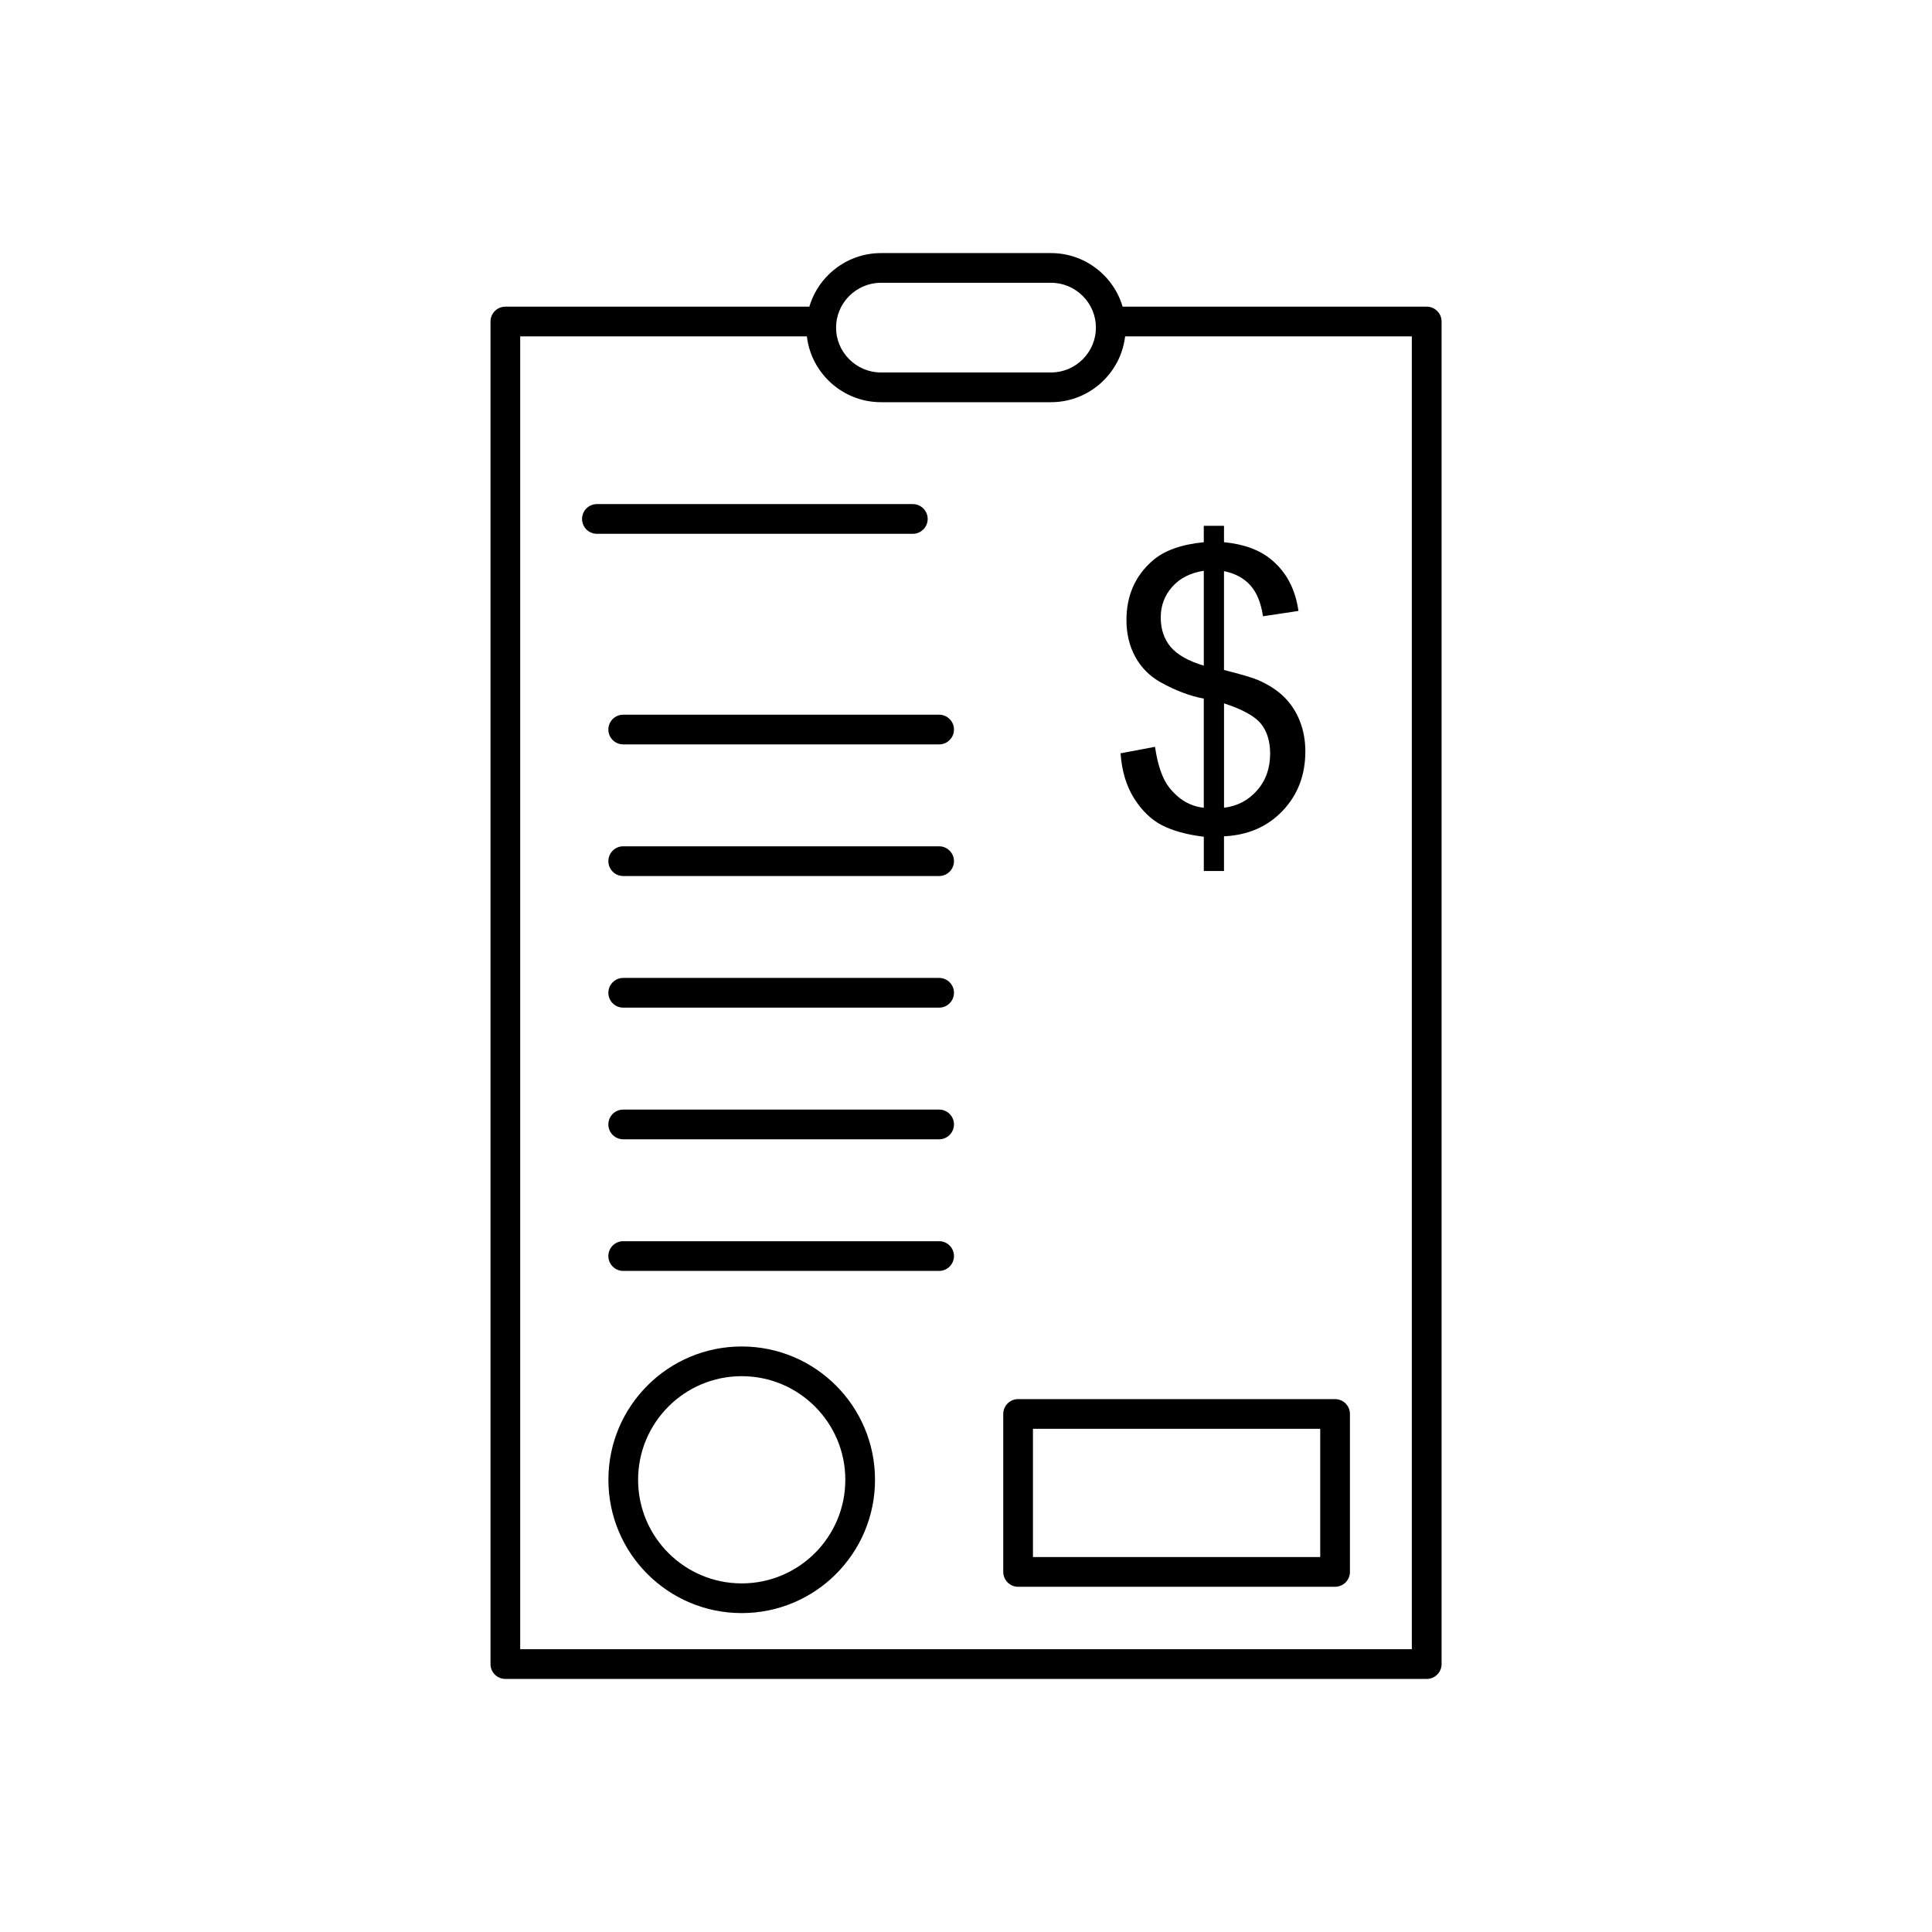 <?xml version="1.0" encoding="UTF-8"?>
<!-- Uploaded to: SVG Repo, www.svgrepo.com, Generator: SVG Repo Mixer Tools -->
<svg fill="#000000" width="800px" height="800px" version="1.1" viewBox="144 144 512 512" xmlns="http://www.w3.org/2000/svg">
 <g>
  <path d="m439.27 225.27c-2.172 0-3.938 1.762-3.938 3.938 0 2.172 1.762 3.938 3.938 3.938h78.879v347.91h-236.29v-347.91h78.879c2.172 0 3.938-1.762 3.938-3.938 0-2.172-1.762-3.938-3.938-3.938h-82.812c-2.172 0-3.938 1.762-3.938 3.938v355.79c0 2.172 1.762 3.938 3.938 3.938h244.17c2.172 0 3.938-1.762 3.938-3.938v-355.79c0-2.172-1.762-3.938-3.938-3.938z"/>
  <path d="m463.02 374.83v-9.082c-4.551-0.57-8.238-1.586-11.082-3.051-2.844-1.465-5.309-3.844-7.375-7.102-2.066-3.273-3.273-7.254-3.602-11.961l9.133-1.723c0.707 4.875 1.949 8.461 3.738 10.754 2.551 3.238 5.617 5.031 9.184 5.394v-28.918c-3.738-0.707-7.547-2.152-11.461-4.344-2.894-1.621-5.117-3.859-6.688-6.723-1.57-2.859-2.344-6.102-2.344-9.738 0-6.461 2.293-11.703 6.859-15.699 3.066-2.707 7.617-4.344 13.633-4.945v-4.344h5.359v4.344c5.273 0.5 9.477 2.051 12.562 4.637 3.981 3.293 6.359 7.824 7.168 13.578l-9.391 1.414c-0.535-3.566-1.656-6.309-3.359-8.203-1.688-1.895-4.016-3.152-6.981-3.758v26.195c4.566 1.156 7.602 2.051 9.082 2.688 2.828 1.242 5.137 2.758 6.91 4.531 1.793 1.793 3.172 3.91 4.117 6.359 0.965 2.465 1.449 5.117 1.449 7.981 0 6.309-2.016 11.547-6.016 15.75-3.996 4.223-9.184 6.461-15.543 6.773v9.184h-5.359zm0-79.566c-3.531 0.535-6.324 1.949-8.359 4.238-2.035 2.293-3.051 4.996-3.051 8.133 0 3.086 0.863 5.688 2.602 7.773 1.742 2.086 4.672 3.758 8.805 4.996v-25.145zm5.359 62.797c3.531-0.43 6.445-1.965 8.754-4.586s3.465-5.875 3.465-9.754c0-3.293-0.828-5.945-2.449-7.945-1.637-2-4.894-3.793-9.77-5.379z"/>
  <path d="m302.19 277.59c-2.172 0-3.938 1.762-3.938 3.938 0 2.172 1.762 3.938 3.938 3.938h83.715c2.172 0 3.938-1.762 3.938-3.938 0-2.172-1.762-3.938-3.938-3.938z"/>
  <path d="m309.16 333.4c-2.172 0-3.938 1.762-3.938 3.938 0 2.172 1.762 3.938 3.938 3.938h83.715c2.172 0 3.938-1.762 3.938-3.938 0-2.172-1.762-3.938-3.938-3.938z"/>
  <path d="m309.16 368.28c-2.172 0-3.938 1.762-3.938 3.938 0 2.172 1.762 3.938 3.938 3.938h83.715c2.172 0 3.938-1.762 3.938-3.938 0-2.172-1.762-3.938-3.938-3.938z"/>
  <path d="m309.16 403.16c-2.172 0-3.938 1.762-3.938 3.938 0 2.172 1.762 3.938 3.938 3.938h83.715c2.172 0 3.938-1.762 3.938-3.938 0-2.172-1.762-3.938-3.938-3.938z"/>
  <path d="m309.16 438.05c-2.172 0-3.938 1.762-3.938 3.938 0 2.172 1.762 3.938 3.938 3.938h83.715c2.172 0 3.938-1.762 3.938-3.938 0-2.172-1.762-3.938-3.938-3.938z"/>
  <path d="m309.16 472.93c-2.172 0-3.938 1.762-3.938 3.938 0 2.172 1.762 3.938 3.938 3.938h83.715c2.172 0 3.938-1.762 3.938-3.938 0-2.172-1.762-3.938-3.938-3.938z"/>
  <path d="m413.81 514.78h84c2.172 0 3.938 1.762 3.938 3.938v41.855c0 2.172-1.762 3.938-3.938 3.938h-84c-2.172 0-3.938-1.762-3.938-3.938v-41.855c0-2.172 1.762-3.938 3.938-3.938zm80.062 7.871h-76.129v33.984h76.129z"/>
  <path d="m340.56 500.83c9.754 0 18.59 3.953 24.98 10.348 6.394 6.394 10.348 15.227 10.348 24.98s-3.953 18.59-10.348 24.98c-6.394 6.394-15.227 10.348-24.98 10.348s-18.586-3.953-24.98-10.348-10.348-15.227-10.348-24.98 3.953-18.586 10.348-24.98 15.227-10.348 24.98-10.348zm19.414 15.914c-4.969-4.969-11.832-8.043-19.414-8.043-7.582 0-14.445 3.074-19.414 8.043s-8.043 11.832-8.043 19.414 3.074 14.445 8.043 19.414 11.832 8.043 19.414 8.043c7.582 0 14.445-3.074 19.414-8.043s8.043-11.832 8.043-19.414-3.074-14.445-8.043-19.414z"/>
  <path d="m377.45 211.07h45.098c5.438 0 10.379 2.223 13.957 5.801 7.734 7.734 7.734 20.18 0 27.914-3.578 3.578-8.52 5.801-13.957 5.801h-45.098c-5.438 0-10.379-2.223-13.957-5.801-7.734-7.734-7.734-20.18 0-27.914 3.578-3.578 8.52-5.801 13.957-5.801zm45.098 7.871h-45.098c-3.266 0-6.234 1.34-8.391 3.492-4.656 4.656-4.656 12.125 0 16.781 2.156 2.156 5.125 3.492 8.391 3.492h45.098c3.266 0 6.234-1.34 8.391-3.492 4.656-4.656 4.656-12.125 0-16.781-2.156-2.156-5.125-3.492-8.391-3.492z"/>
 </g>
</svg>